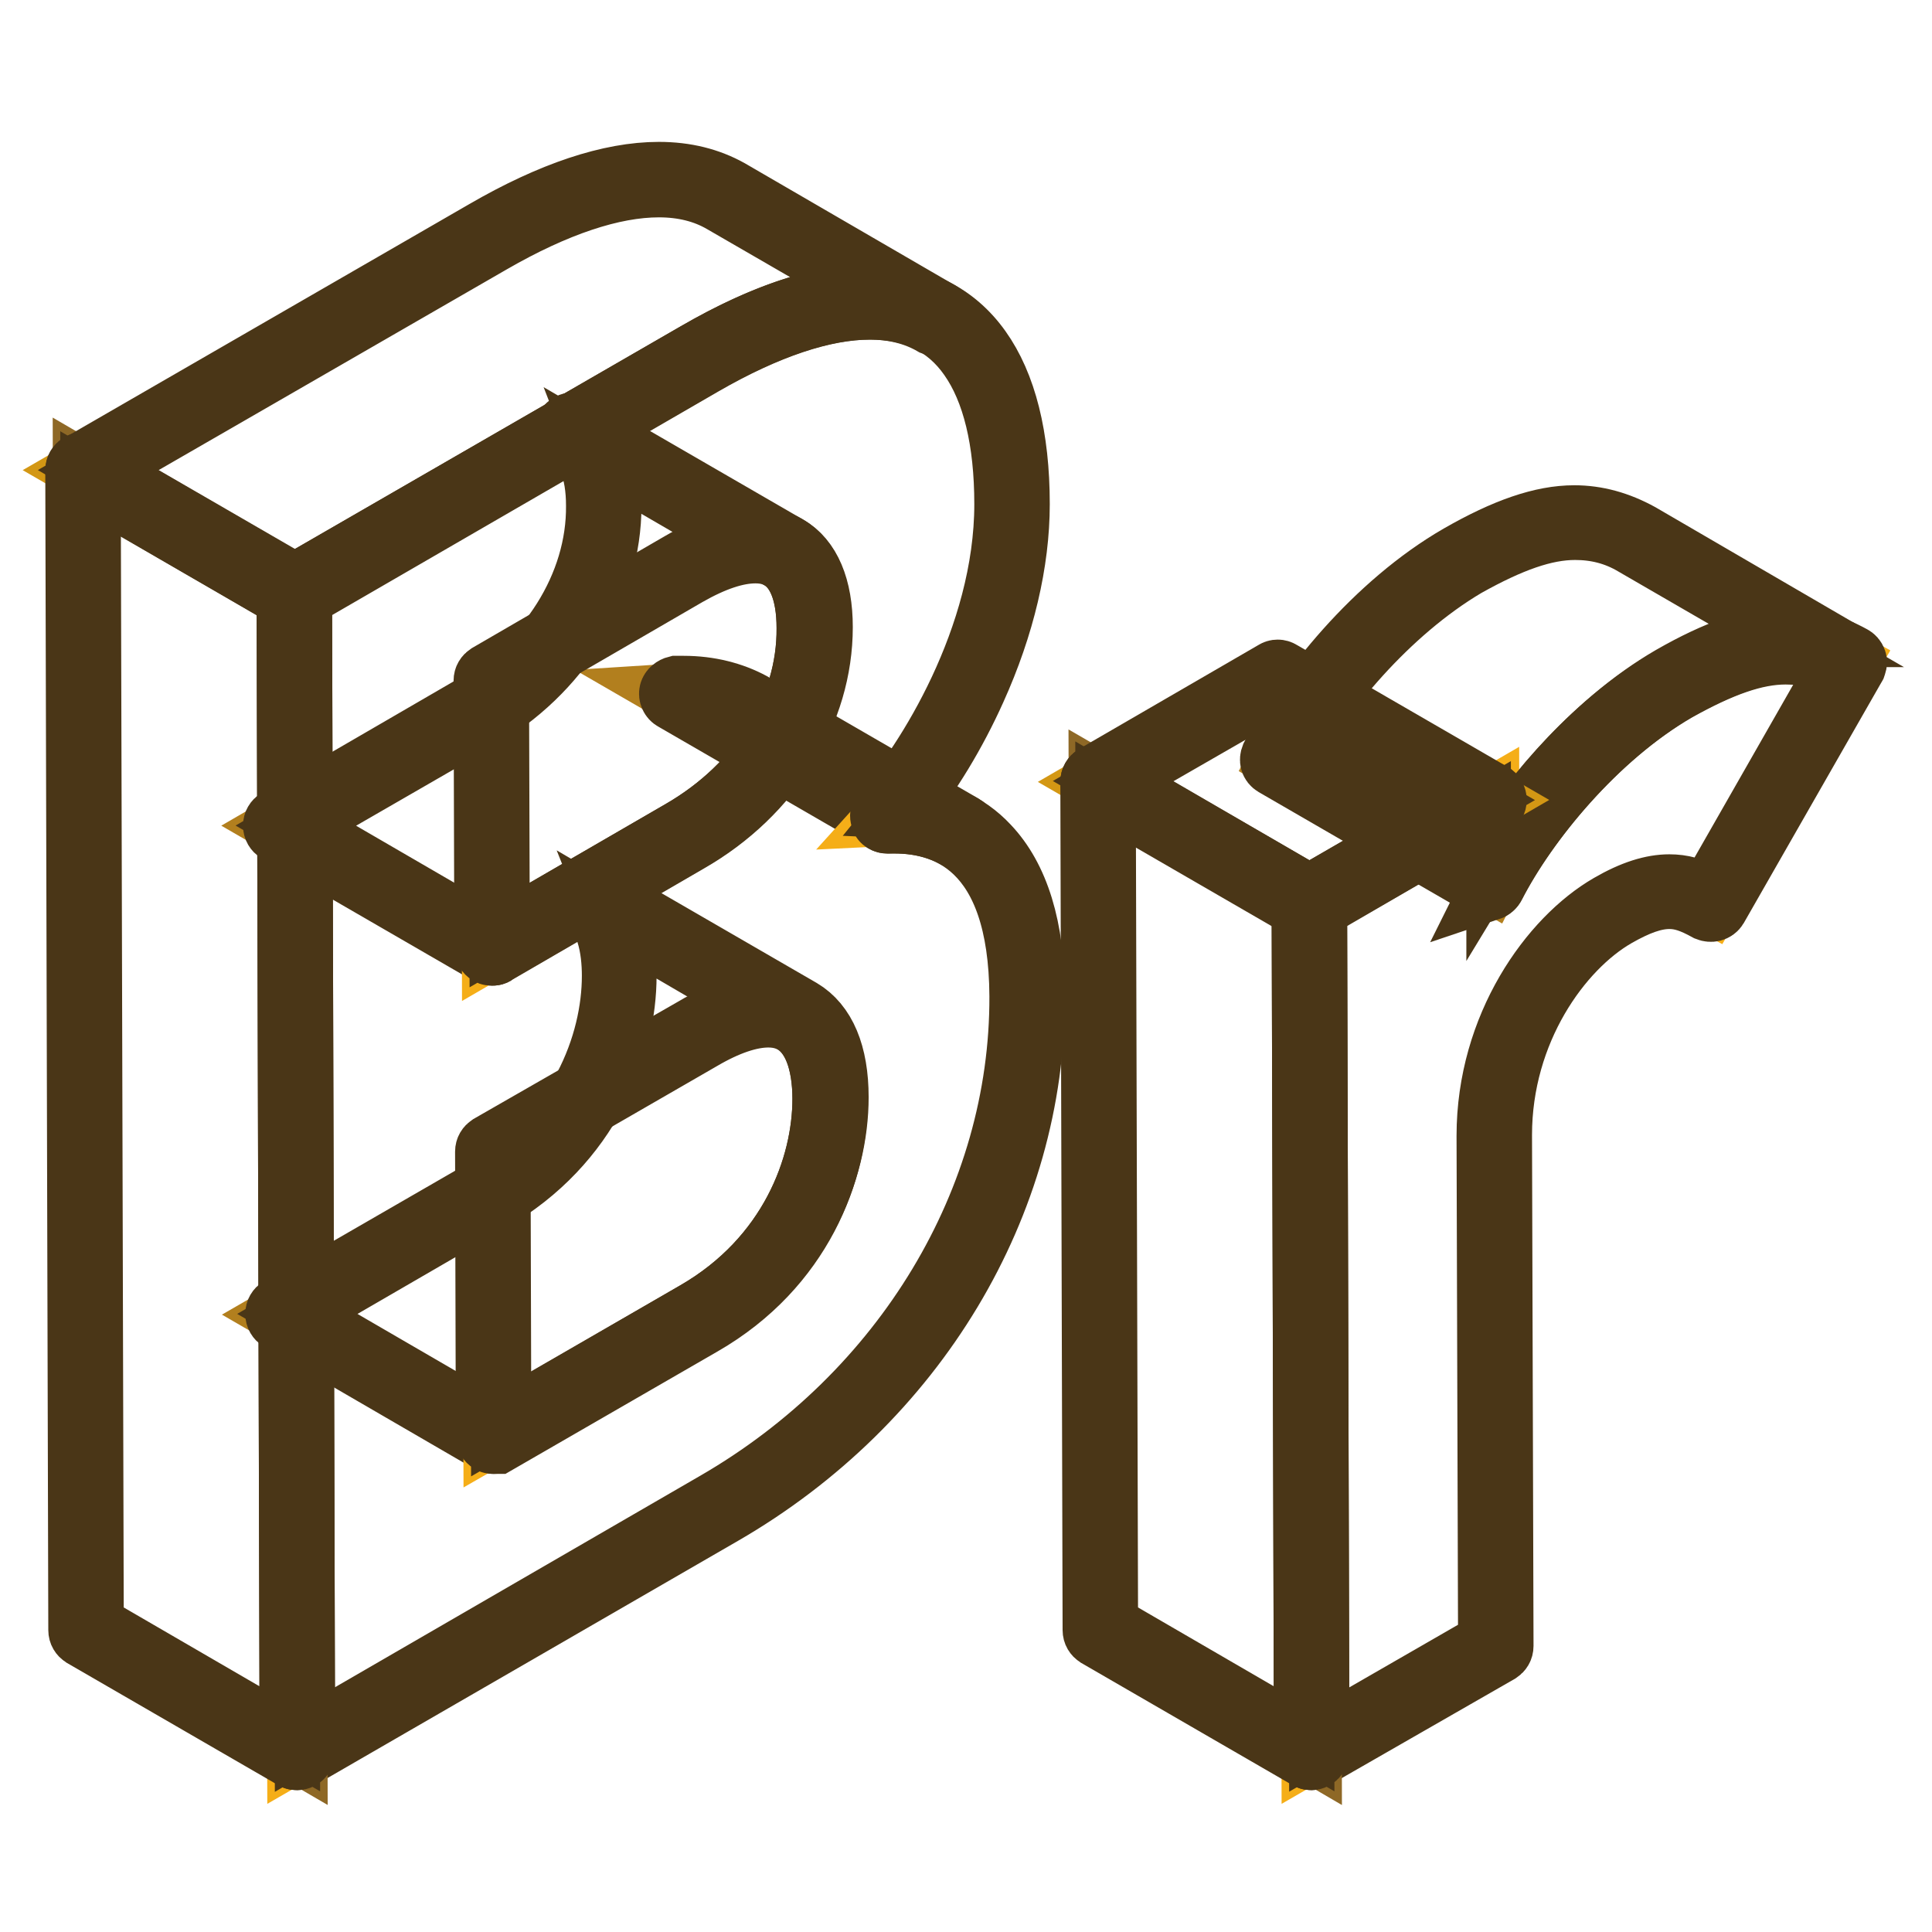 <?xml version="1.0" encoding="utf-8"?>
<!-- Svg Vector Icons : http://www.onlinewebfonts.com/icon -->
<!DOCTYPE svg PUBLIC "-//W3C//DTD SVG 1.1//EN" "http://www.w3.org/Graphics/SVG/1.1/DTD/svg11.dtd">
<svg version="1.1" xmlns="http://www.w3.org/2000/svg" xmlns:xlink="http://www.w3.org/1999/xlink" x="0px" y="0px" viewBox="0 0 256 256" enable-background="new 0 0 256 256" xml:space="preserve">
<g> <path stroke-width="8" fill-opacity="0" stroke="#b27f1e"  d="M217,71.5c-6.8-3.9-13.6-2.8-23.1,2.8c-10.5,6.1-19.9,17.1-24.5,26.3l28,16.2c4.7-9.2,14.1-20.2,24.5-26.3 c9.6-5.5,16.3-6.6,23.1-2.8L217,71.5z"/> <path stroke-width="8" fill-opacity="0" stroke="#4a3617"  d="M197.3,117.8c-0.2,0-0.3,0-0.5-0.1l-28-16.2c-0.5-0.3-0.6-0.8-0.4-1.3c4.4-8.7,13.8-20.3,24.9-26.7 c6.1-3.5,11-5.2,15.3-5.2c3,0,5.9,0.8,8.8,2.4l28,16.3c0.5,0.3,0.6,0.9,0.4,1.4c-0.3,0.5-0.9,0.6-1.4,0.4c-2.5-1.5-5.1-2.1-7.8-2.1 c-4,0-8.5,1.6-14.4,4.9c-10.7,6.2-19.9,17.5-24.2,25.9c-0.1,0.2-0.3,0.4-0.6,0.5C197.5,117.8,197.4,117.8,197.3,117.8L197.3,117.8z  M170.7,100.2l26.3,15.2c4.6-8.5,13.7-19.6,24.4-25.8c6.1-3.5,11-5.2,15.3-5.2h0.7l-20.9-12.1c-2.5-1.5-5.1-2.1-7.8-2.1 c-4,0-8.5,1.6-14.4,4.9C184,81.2,175.1,91.9,170.7,100.2z"/> <path stroke-width="8" fill-opacity="0" stroke="#f5ae18"  d="M221.9,90.5c9.6-5.5,16.3-6.6,23.1-2.8l-18.3,32c-3.8-2.1-7-2.7-13,0.8c-7.5,4.3-15.7,15.6-15.7,29.8 l0.2,67.7l-24.4,14.1l-0.3-112.4l23.8-13.8l0,10.8C202,107.6,211.4,96.6,221.9,90.5L221.9,90.5z"/> <path stroke-width="8" fill-opacity="0" stroke="#4a3617"  d="M173.8,233.2c-0.2,0-0.3,0-0.5-0.1c-0.3-0.2-0.5-0.5-0.5-0.9l-0.3-112.4c0-0.4,0.2-0.7,0.5-0.9l23.8-13.8 c0.3-0.2,0.7-0.2,1,0c0.3,0.2,0.5,0.5,0.5,0.9l0,7c4.9-8.1,13.3-17.7,23.1-23.3c6.1-3.5,11-5.2,15.3-5.2c3,0,5.9,0.8,8.8,2.4 c0.2,0.1,0.4,0.3,0.5,0.6c0.1,0.3,0,0.5-0.1,0.8l-18.3,32c-0.3,0.5-0.9,0.6-1.4,0.4c-2-1.1-3.4-1.6-5-1.6c-2,0-4.2,0.8-7,2.4 c-7.3,4.2-15.2,15.1-15.2,28.9l0.2,67.7c0,0.4-0.2,0.7-0.5,0.9L174.3,233C174.1,233.1,174,233.2,173.8,233.2L173.8,233.2z  M174.5,120.4l0.3,110.1l22.4-12.9l-0.2-67.1c0-14.6,8.4-26.2,16.2-30.7c3.1-1.8,5.7-2.6,8-2.6c1.7,0,3.2,0.4,5.1,1.4l17.3-30.3 c-2.2-1.1-4.5-1.7-6.9-1.7c-4,0-8.5,1.6-14.4,4.9c-10.7,6.2-19.9,17.5-24.2,25.9c-0.2,0.4-0.7,0.6-1.1,0.5c-0.4-0.1-0.8-0.5-0.8-1 l0-9.1L174.5,120.4L174.5,120.4z"/> <path stroke-width="8" fill-opacity="0" stroke="#8e6826"  d="M173.8,232.2l-27.9-16.3l-0.3-112.3l28,16.2L173.8,232.2z"/> <path stroke-width="8" fill-opacity="0" stroke="#d39714"  d="M173.5,119.8l-28-16.2l23.8-13.8l28,16.2L173.5,119.8z"/> <path stroke-width="8" fill-opacity="0" stroke="#4a3617"  d="M173.8,233.2c-0.2,0-0.3,0-0.5-0.1l-28-16.2c-0.3-0.2-0.5-0.5-0.5-0.9l-0.3-112.4c0-0.4,0.2-0.7,0.5-0.9 c0.3-0.2,0.7-0.2,1,0l28,16.2c0.3,0.2,0.5,0.5,0.5,0.9l0.3,112.2v0.1C174.8,232.7,174.3,233.2,173.8,233.2 C173.8,233.2,173.8,233.2,173.8,233.2z M146.8,215.3l26,15.1l-0.3-110.1l-26-15.1L146.8,215.3L146.8,215.3z"/> <path stroke-width="8" fill-opacity="0" stroke="#4a3617"  d="M173.5,120.8c-0.2,0-0.3,0-0.5-0.1l-28-16.2c-0.3-0.2-0.5-0.5-0.5-0.9c0-0.4,0.2-0.7,0.5-0.9l23.8-13.8 c0.3-0.2,0.7-0.2,1,0l28,16.2c0.3,0.2,0.5,0.5,0.5,0.9c0,0.4-0.2,0.7-0.5,0.9L174,120.6C173.8,120.7,173.6,120.8,173.5,120.8z  M147.5,103.5l26,15.1l21.9-12.6l-26-15.1L147.5,103.5z"/> <path stroke-width="8" fill-opacity="0" stroke="#b27f1e"  d="M99.2,94l28,16.2c-3-1.8-6.5-2.2-9.6-2.1l-28-16.2C92.7,91.7,96.2,92.2,99.2,94z"/> <path stroke-width="8" fill-opacity="0" stroke="#4a3617"  d="M127.2,111.2c-0.2,0-0.3,0-0.5-0.1c-2.3-1.3-5-2-8.1-2c-0.3,0-0.6,0-0.9,0c-0.2,0-0.4,0-0.5-0.1l-28-16.2 c-0.4-0.2-0.6-0.7-0.5-1.1s0.5-0.7,0.9-0.8c0.3,0,0.7,0,1,0c3.4,0,6.5,0.8,9.1,2.2l28,16.2c0.5,0.3,0.6,0.9,0.4,1.4 C127.9,111.1,127.5,111.2,127.2,111.2z M118.6,107.1c0.4,0,0.9,0,1.3,0L98.7,94.8c-1.5-0.9-3.2-1.5-5-1.8l24.2,14.1 C118.1,107.1,118.4,107.1,118.6,107.1z"/> <path stroke-width="8" fill-opacity="0" stroke="#b27f1e"  d="M105.6,134.8l-28-16.2c2.9,1.7,4.4,5.6,4.4,10.8c0,10.4-5.6,22.2-17.4,29.1l-27.2,15.7l28,16.2l27.2-15.7 c11.8-6.8,17.4-18.7,17.4-29.1C110,140.4,108.6,136.4,105.6,134.8L105.6,134.8z"/> <path stroke-width="8" fill-opacity="0" stroke="#4a3617"  d="M65.4,191.3c-0.2,0-0.3,0-0.5-0.1L37,175c-0.3-0.2-0.5-0.5-0.5-0.9c0-0.4,0.2-0.7,0.5-0.9l27.2-15.7 c12.5-7.2,16.9-19.3,16.9-28.2c0-3.5-0.7-8.1-3.9-10c-0.5-0.3-0.6-0.9-0.4-1.4c0.3-0.5,0.9-0.6,1.4-0.4l28,16.2 c3.2,1.9,4.9,5.9,4.9,11.7c0,9.5-4.7,22.3-17.9,29.9l-27.2,15.7C65.8,191.3,65.6,191.3,65.4,191.3z M39.4,174.1l26,15.1l26.7-15.4 c12.5-7.2,16.9-19.3,16.9-28.2c0-5-1.4-8.5-3.9-10L81.8,122c0.8,2,1.2,4.4,1.2,7.3c0,9.5-4.7,22.3-17.9,29.9L39.4,174.1L39.4,174.1 z"/> <path stroke-width="8" fill-opacity="0" stroke="#b27f1e"  d="M103.9,73.3L75.9,57c2.6,1.6,4.1,5,4.1,10c0,10.6-6.2,21.3-17.2,27.6l-25.5,14.8l28,16.2l25.5-14.8 c11.1-6.4,17.3-17.1,17.2-27.6C108,78.2,106.6,74.8,103.9,73.3z"/> <path stroke-width="8" fill-opacity="0" stroke="#4a3617"  d="M65.2,126.6c-0.2,0-0.3,0-0.5-0.1l-28-16.2c-0.3-0.2-0.5-0.5-0.5-0.9c0-0.4,0.2-0.7,0.5-0.9l25.5-14.8 C72.6,87.8,79.1,77.5,79,67c0-4.6-1.3-7.8-3.6-9.1c-0.5-0.3-0.6-0.9-0.4-1.4c0.3-0.5,0.9-0.6,1.4-0.4l28,16.2 c3,1.7,4.6,5.5,4.6,10.8c0,11.3-6.7,22.2-17.7,28.5l-25.5,14.8C65.6,126.6,65.4,126.6,65.2,126.6z M39.2,109.4l26,15.1l25-14.5 c10.4-6,16.8-16.2,16.7-26.8c0-4.6-1.3-7.8-3.6-9.1L79.9,60.5c0.7,1.8,1.1,4,1.1,6.5c0,11.3-6.7,22.2-17.7,28.5L39.2,109.4z"/> <path stroke-width="8" fill-opacity="0" stroke="#f5ae18"  d="M117.6,108.1c8.1-0.4,18.4,3.4,18.5,23.9c0.1,28.7-17,54.1-40.8,67.8l-55.9,32.3L39,78.6l53.7-31 c26.1-15,41.3-7,41.4,19.3C134.1,83.9,124.4,100.6,117.6,108.1z M92.6,174.6c11.8-6.8,17.4-18.7,17.4-29.1 c0-10.4-5.7-15.5-17.5-8.7l-27.2,15.7l0.1,37.7L92.6,174.6 M65.1,90.3l0.1,35.4l25.5-14.8c11.1-6.4,17.3-17.1,17.2-27.6 c0-10.6-6.3-14.1-17.3-7.7L65.1,90.3"/> <path stroke-width="8" fill-opacity="0" stroke="#4a3617"  d="M39.4,233.2c-0.2,0-0.3,0-0.5-0.1c-0.3-0.2-0.5-0.5-0.5-0.9L38,78.6c0-0.4,0.2-0.7,0.5-0.9l53.7-31 c8.8-5.1,16.6-7.7,23.1-7.7c12.7,0,19.8,9.9,19.8,27.8c0,7.7-2,16.2-5.8,24.6c-2.6,5.8-6,11.4-9.5,15.7c4.6,0.2,8.4,1.9,11.2,4.9 c4,4.2,6.1,10.9,6.1,20c0.1,27.6-15.7,53.9-41.3,68.7L39.9,233C39.7,233.1,39.6,233.2,39.4,233.2z M40,79.2l0.4,151.3L94.8,199 c24.9-14.4,40.4-40.1,40.3-67c-0.1-19.7-9.8-23.2-17.5-22.9c-0.4,0-0.8-0.2-0.9-0.6s-0.1-0.8,0.2-1.1c5.6-6.3,16.2-22.9,16.2-40.6 c0-8.4-1.6-15-4.7-19.4c-3-4.3-7.4-6.4-13.1-6.4c-6.1,0-13.6,2.5-22.1,7.4L40,79.2z M65.4,191.3c-0.2,0-0.3,0-0.5-0.1 c-0.3-0.2-0.5-0.5-0.5-0.9l-0.1-37.7c0-0.4,0.2-0.7,0.5-0.9L92,136.1c3.7-2.2,7-3.2,9.8-3.2c5.8,0,9.2,4.7,9.2,12.8 c0,9.5-4.7,22.3-17.9,29.9l-27.2,15.7C65.8,191.3,65.6,191.3,65.4,191.3z M66.3,153.2l0.1,35.5l25.7-14.9 c12.5-7.2,16.9-19.3,16.9-28.2c0-4-1-10.8-7.2-10.8c-2.4,0-5.4,1-8.8,3L66.3,153.2L66.3,153.2z M65.2,126.6c-0.2,0-0.3,0-0.5-0.1 c-0.3-0.2-0.5-0.5-0.5-0.9l-0.1-35.4c0-0.4,0.2-0.7,0.5-0.9l25.5-14.8c3.8-2.2,7.2-3.3,10-3.3c5.6,0,8.8,4.3,8.8,11.9 c0,11.3-6.7,22.2-17.7,28.5l-25.5,14.8C65.6,126.6,65.4,126.6,65.2,126.6L65.2,126.6z M66.1,90.8l0.1,33.1l24-13.9 c10.4-6,16.8-16.2,16.7-26.8c0-4.5-1.2-9.9-6.8-9.9c-2.5,0-5.5,1-9,3L66.1,90.8z"/> <path stroke-width="8" fill-opacity="0" stroke="#d39714"  d="M96.2,26c-7.1-4.1-17.8-2.6-31.5,5.3L11,62.3l28,16.2l53.7-31c13.7-7.9,24.4-9.5,31.5-5.3L96.2,26z"/> <path stroke-width="8" fill-opacity="0" stroke="#8e6826"  d="M39.4,232.2l-28-16.3L11,62.3l28,16.3L39.4,232.2z"/> <path stroke-width="8" fill-opacity="0" stroke="#4a3617"  d="M39,79.6c-0.2,0-0.3,0-0.5-0.1l-28-16.2c-0.3-0.2-0.5-0.5-0.5-0.9c0-0.4,0.2-0.7,0.5-0.9l53.7-31 c8.8-5.1,16.6-7.7,23.1-7.7c3.6,0,6.7,0.8,9.4,2.3l27.9,16.2h0c0.5,0.3,0.6,0.9,0.4,1.4c-0.3,0.5-0.9,0.6-1.4,0.4 c-2.4-1.4-5.2-2.1-8.4-2.1c-6.1,0-13.6,2.5-22.1,7.4l-53.7,31C39.3,79.5,39.1,79.6,39,79.6L39,79.6z M13,62.3l26,15.1l53.2-30.7 c9.5-5.5,17.8-8.1,24.6-7.6L95.7,26.9c-2.4-1.4-5.2-2.1-8.4-2.1c-6.1,0-13.6,2.5-22.1,7.4L13,62.3z"/> <path stroke-width="8" fill-opacity="0" stroke="#4a3617"  d="M39.4,233.2c-0.2,0-0.4,0-0.5-0.1l-28-16.2c-0.3-0.2-0.5-0.5-0.5-0.9L10,62.3c0-0.4,0.2-0.7,0.5-0.9 c0.3-0.2,0.7-0.2,1,0l28,16.2c0.3,0.2,0.5,0.5,0.5,0.9L40.4,232v0.1C40.4,232.7,40,233.2,39.4,233.2z M12.4,215.3l26,15.1L38,79.2 L12,64.1L12.4,215.3L12.4,215.3z"/></g>
</svg>